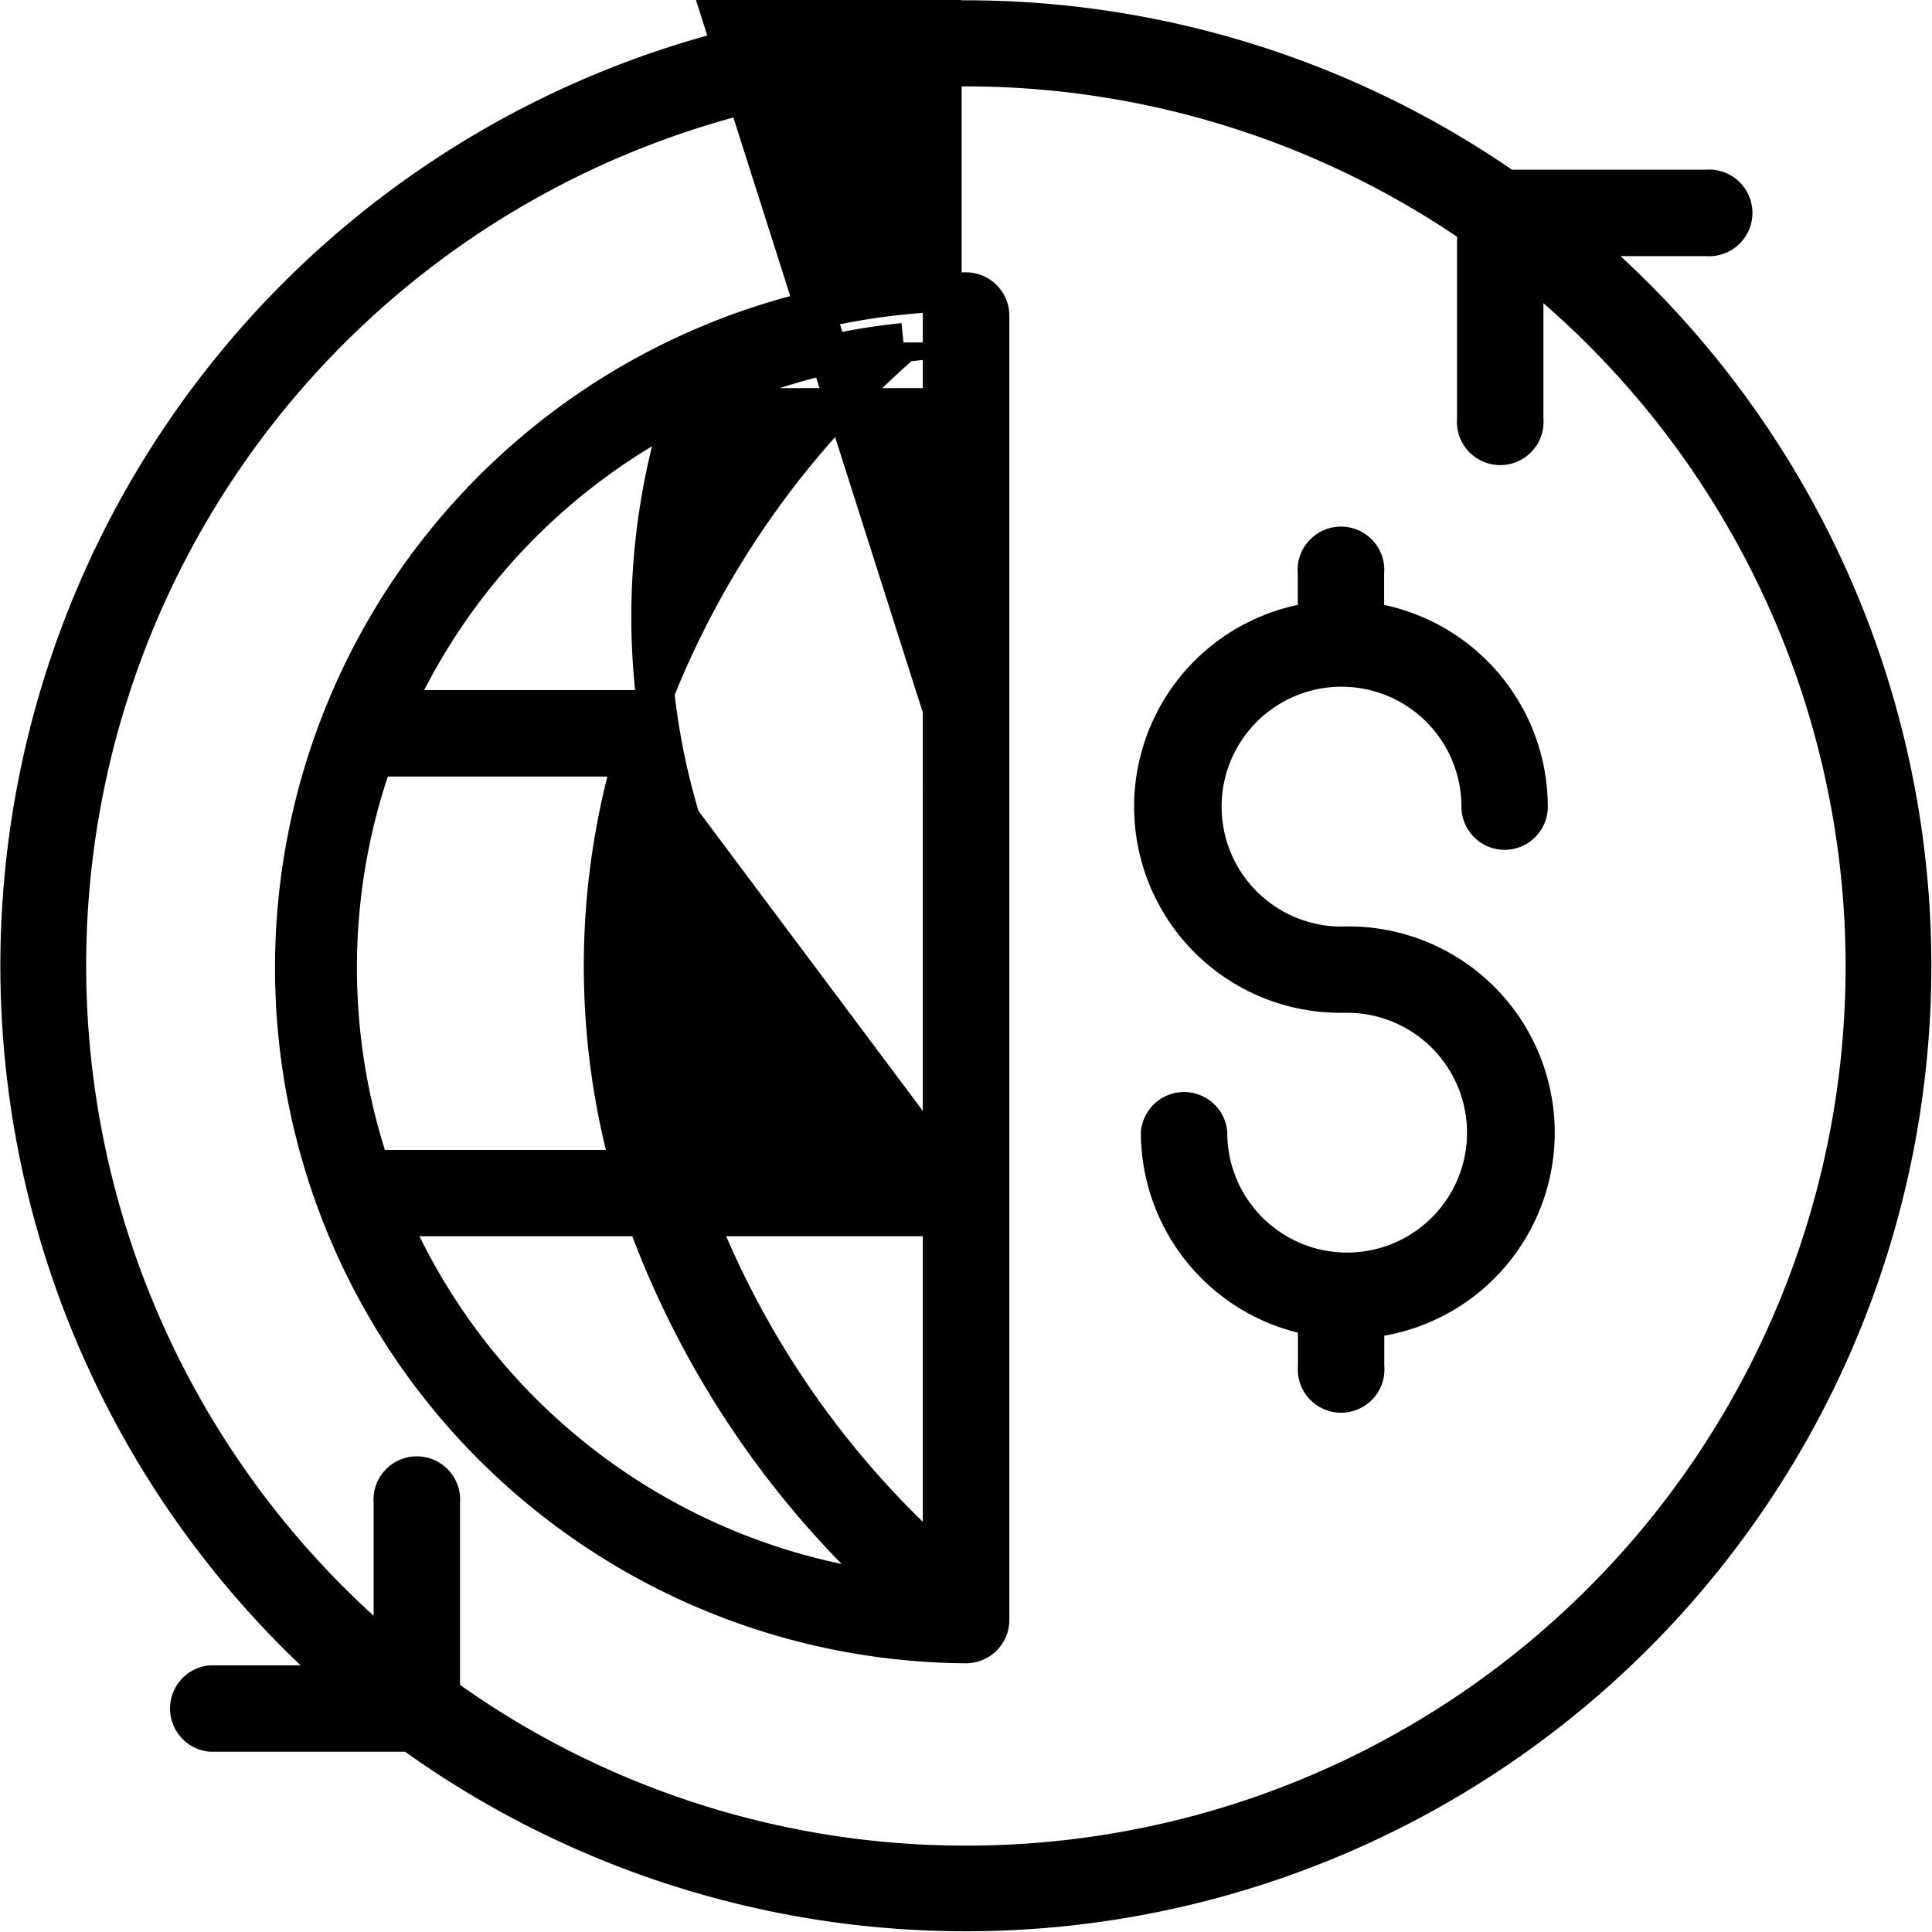 <svg xmlns="http://www.w3.org/2000/svg" width="64.64" height="64.64" viewBox="0 0 64.64 64.64"><g stroke="#000" stroke-width="1.3"><path d="M45.085 31.65h-.222a4.662 4.662 0 1 1 4.683-4.662.795.795 0 1 0 1.59 0 6.263 6.263 0 0 0-5.476-6.2v-1.63a.8.8 0 1 0-1.59 0v1.63a6.248 6.248 0 0 0 .8 12.448h.222a4.661 4.661 0 1 1-4.681 4.661.8.8 0 0 0-1.59 0 6.262 6.262 0 0 0 5.254 6.162v1.668a.8.8 0 1 0 1.59 0V44.12a6.249 6.249 0 0 0-.573-12.474zM32.32 9.762a22.619 22.619 0 0 0 0 45.237.8.8 0 0 0 .8-.8V10.557a.8.8 0 0 0-.8-.795zm-2.092 1.695a30.4 30.4 0 0 0-8.543 12.283h-8.528a21.071 21.071 0 0 1 17.071-12.283zM11.292 32.382a20.929 20.929 0 0 1 1.22-7.05h8.658a25.285 25.285 0 0 0-.057 13.792h-8.706a20.931 20.931 0 0 1-1.115-6.742zm1.725 8.33h8.59a31.18 31.18 0 0 0 8.5 12.58 21.077 21.077 0 0 1-17.09-12.58zm18.508 11.693a30.5 30.5 0 0 1-8.2-11.693h8.2zm0-13.283L22.78 27.429a23.521 23.521 0 0 1-1.008-6.8 23.242 23.242 0 0 1 1.081-6.992h8.672zm0-15.382L23.412-1.745a29.729 29.729 0 0 1 8.113-11.282z"/><path d="M52.485 7.918h4.608a.8.8 0 1 0 0-1.59h-6.71a31.648 31.648 0 0 0-38.633 50.04h-4.7a.8.8 0 0 0 0 1.59h6.712a31.653 31.653 0 0 0 38.723-50.04zM32.32 62.4a29.909 29.909 0 0 1-17.579-5.694v-6.441a.8.8 0 1 0-1.59 0v5.218A30.064 30.064 0 0 1 49.399 7.578v6.444a.8.8 0 1 0 1.59 0V8.76A30.063 30.063 0 0 1 32.32 62.4z"/></g></svg>